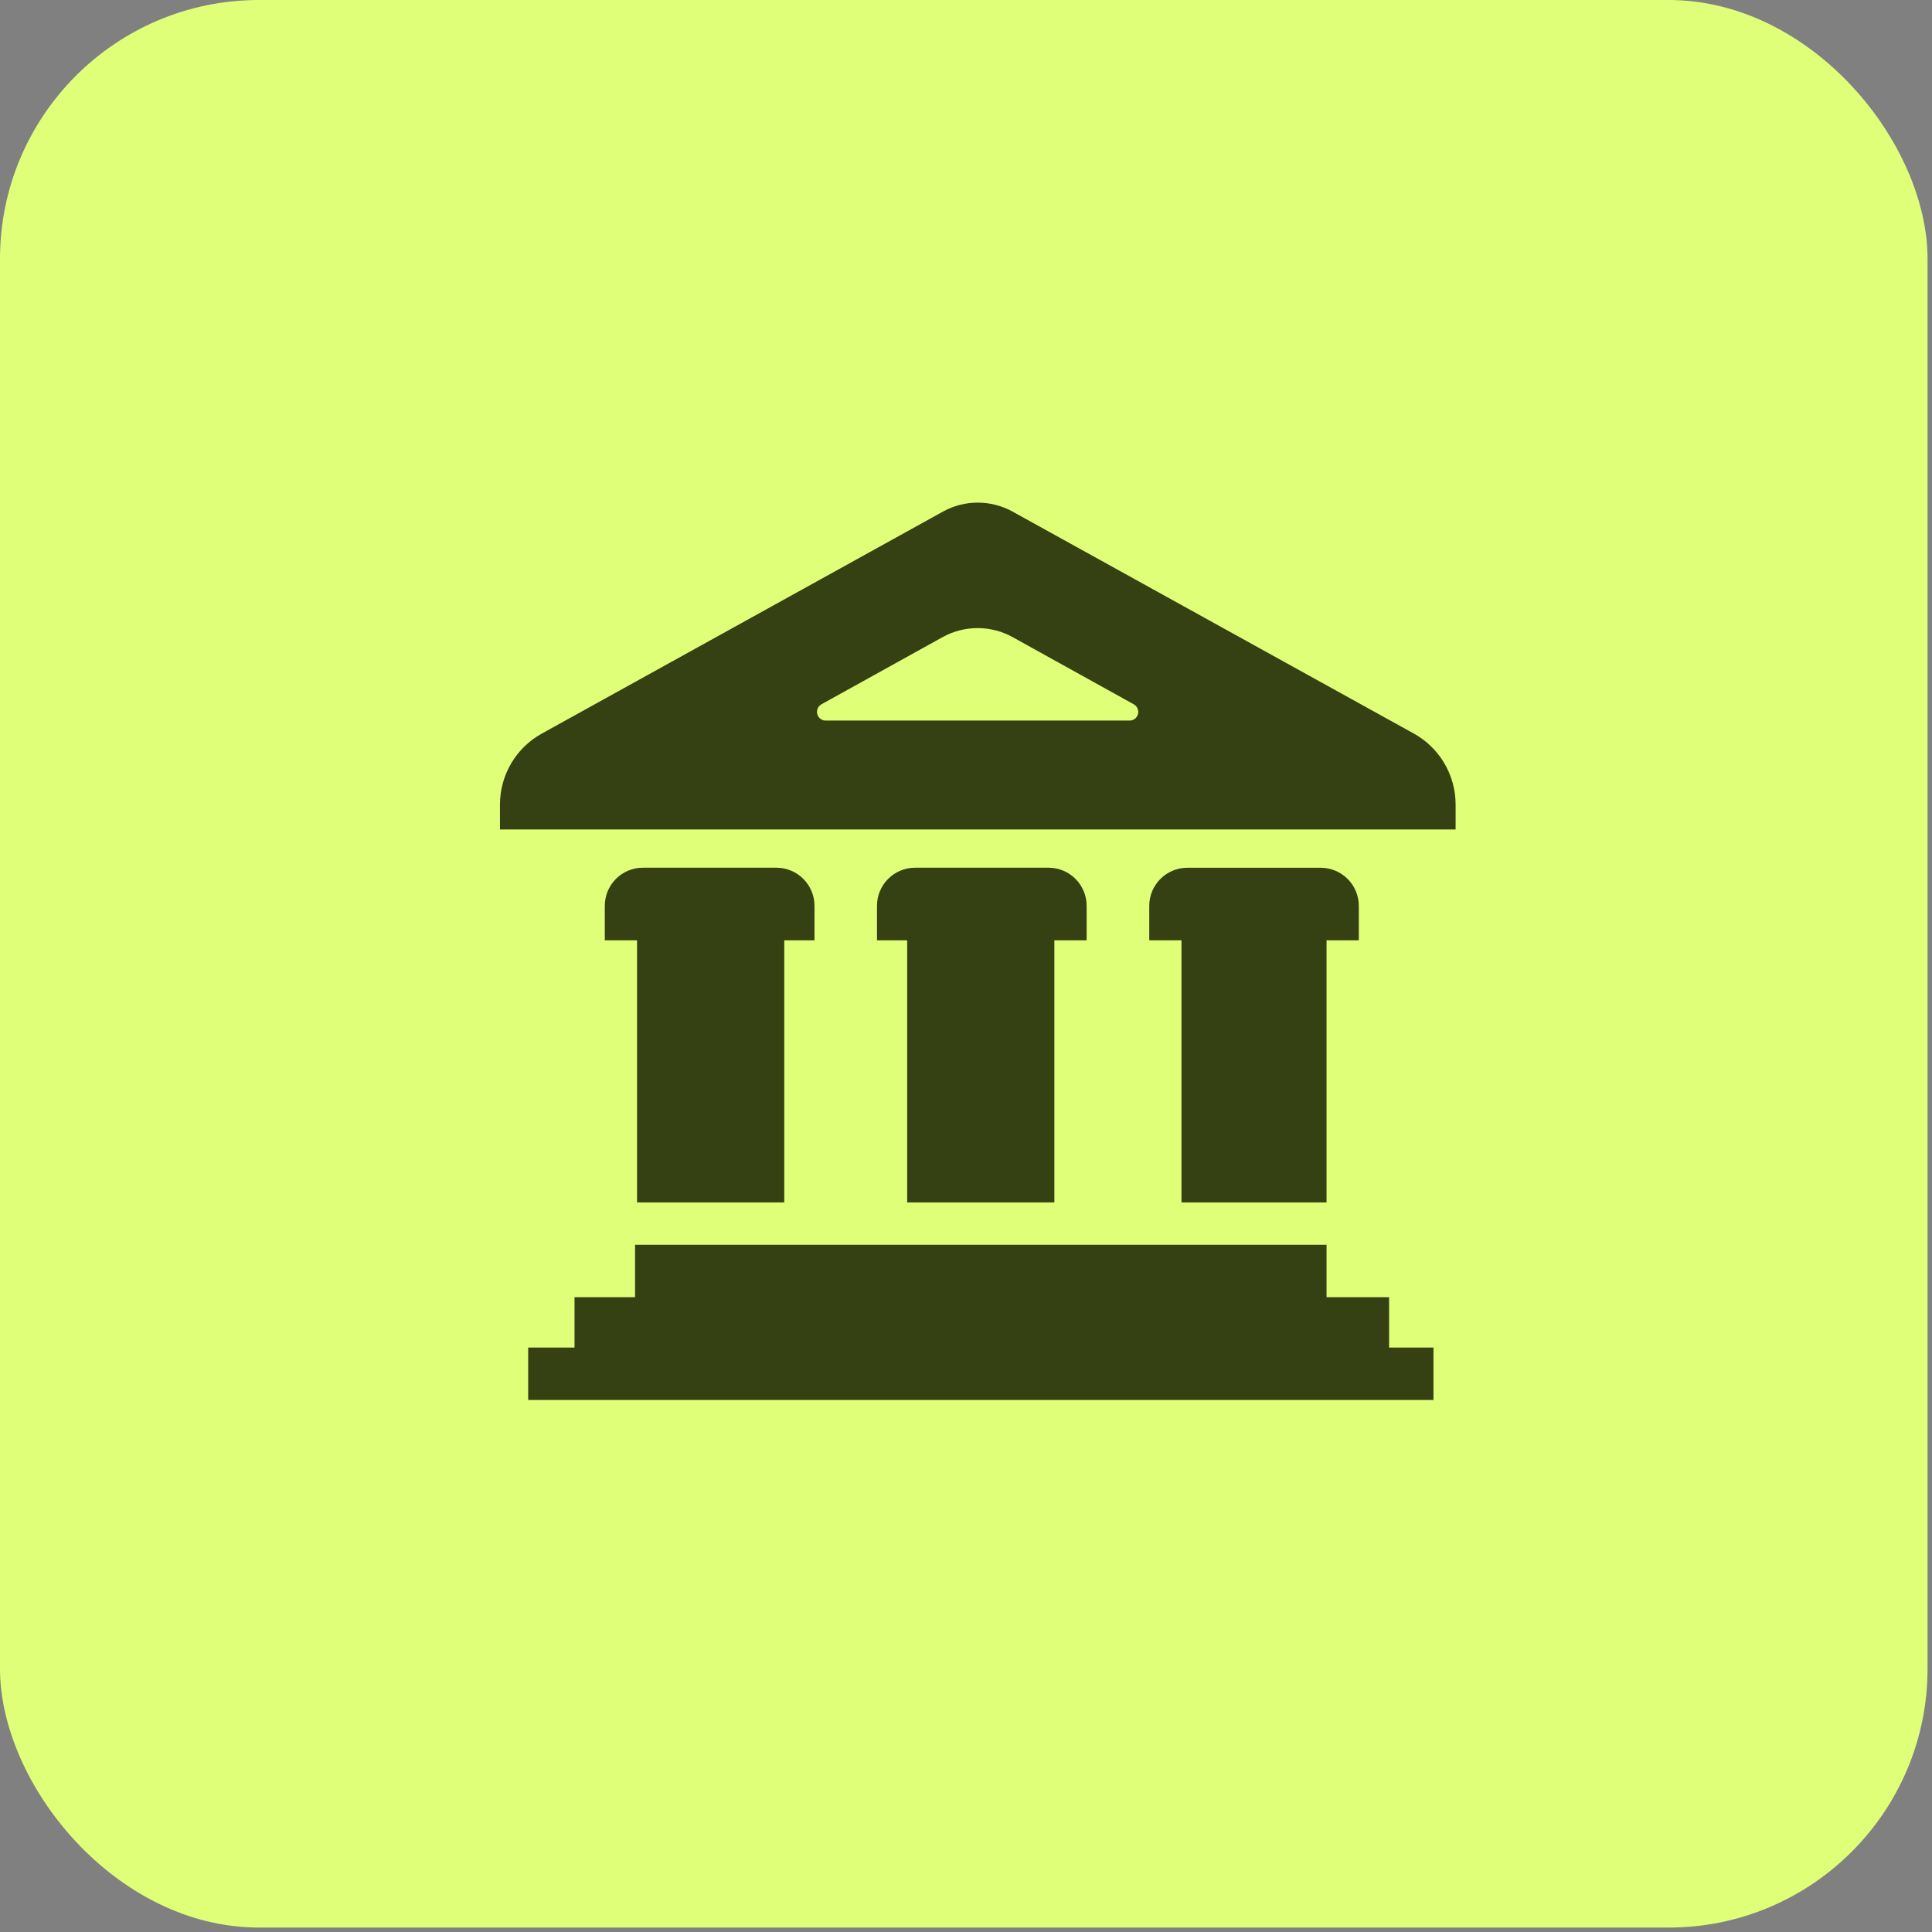 <?xml version="1.0" encoding="UTF-8"?> <svg xmlns="http://www.w3.org/2000/svg" width="73" height="73" viewBox="0 0 73 73" fill="none"><rect x="0" y="0" width="73" height="73" fill="#808080" stroke="none"/><rect width="72.832" height="72.832" rx="9.783" fill="#DFFF79"></rect><path d="M52.486 49.014H50.123V47.034H23.995V49.014H21.708V50.917H19.957V52.898H54.163V50.917H52.486V49.014Z" fill="#354013"></path><path d="M29.633 45.433V35.528H30.775V34.227C30.775 33.431 30.131 32.786 29.334 32.786H24.292C23.496 32.786 22.852 33.431 22.852 34.227V35.528H24.071V45.433H29.633Z" fill="#354013"></path><path d="M50.123 45.433V35.528H51.342V34.23C51.342 33.434 50.697 32.788 49.902 32.788H44.863C44.067 32.788 43.424 33.434 43.424 34.23V35.529H44.642V45.433H50.123Z" fill="#354013"></path><path d="M39.839 45.433V35.528H41.058V34.227C41.058 33.431 40.414 32.786 39.619 32.786H34.577C33.781 32.786 33.137 33.431 33.137 34.227V35.528H34.278V45.433H39.839Z" fill="#354013"></path><path d="M38.263 19.332C37.438 18.878 36.447 18.878 35.626 19.332L20.474 27.717C19.497 28.256 18.891 29.284 18.891 30.401V31.341H55V30.401C55 29.285 54.394 28.255 53.419 27.716L38.263 19.332ZM31.199 27.227C31.048 27.227 30.918 27.126 30.88 26.98C30.843 26.835 30.908 26.683 31.04 26.61L35.619 24.072C36.441 23.619 37.437 23.619 38.259 24.072L42.836 26.61C42.968 26.682 43.036 26.834 42.999 26.98C42.962 27.126 42.833 27.227 42.682 27.227H31.199Z" fill="#354013"></path></svg> 